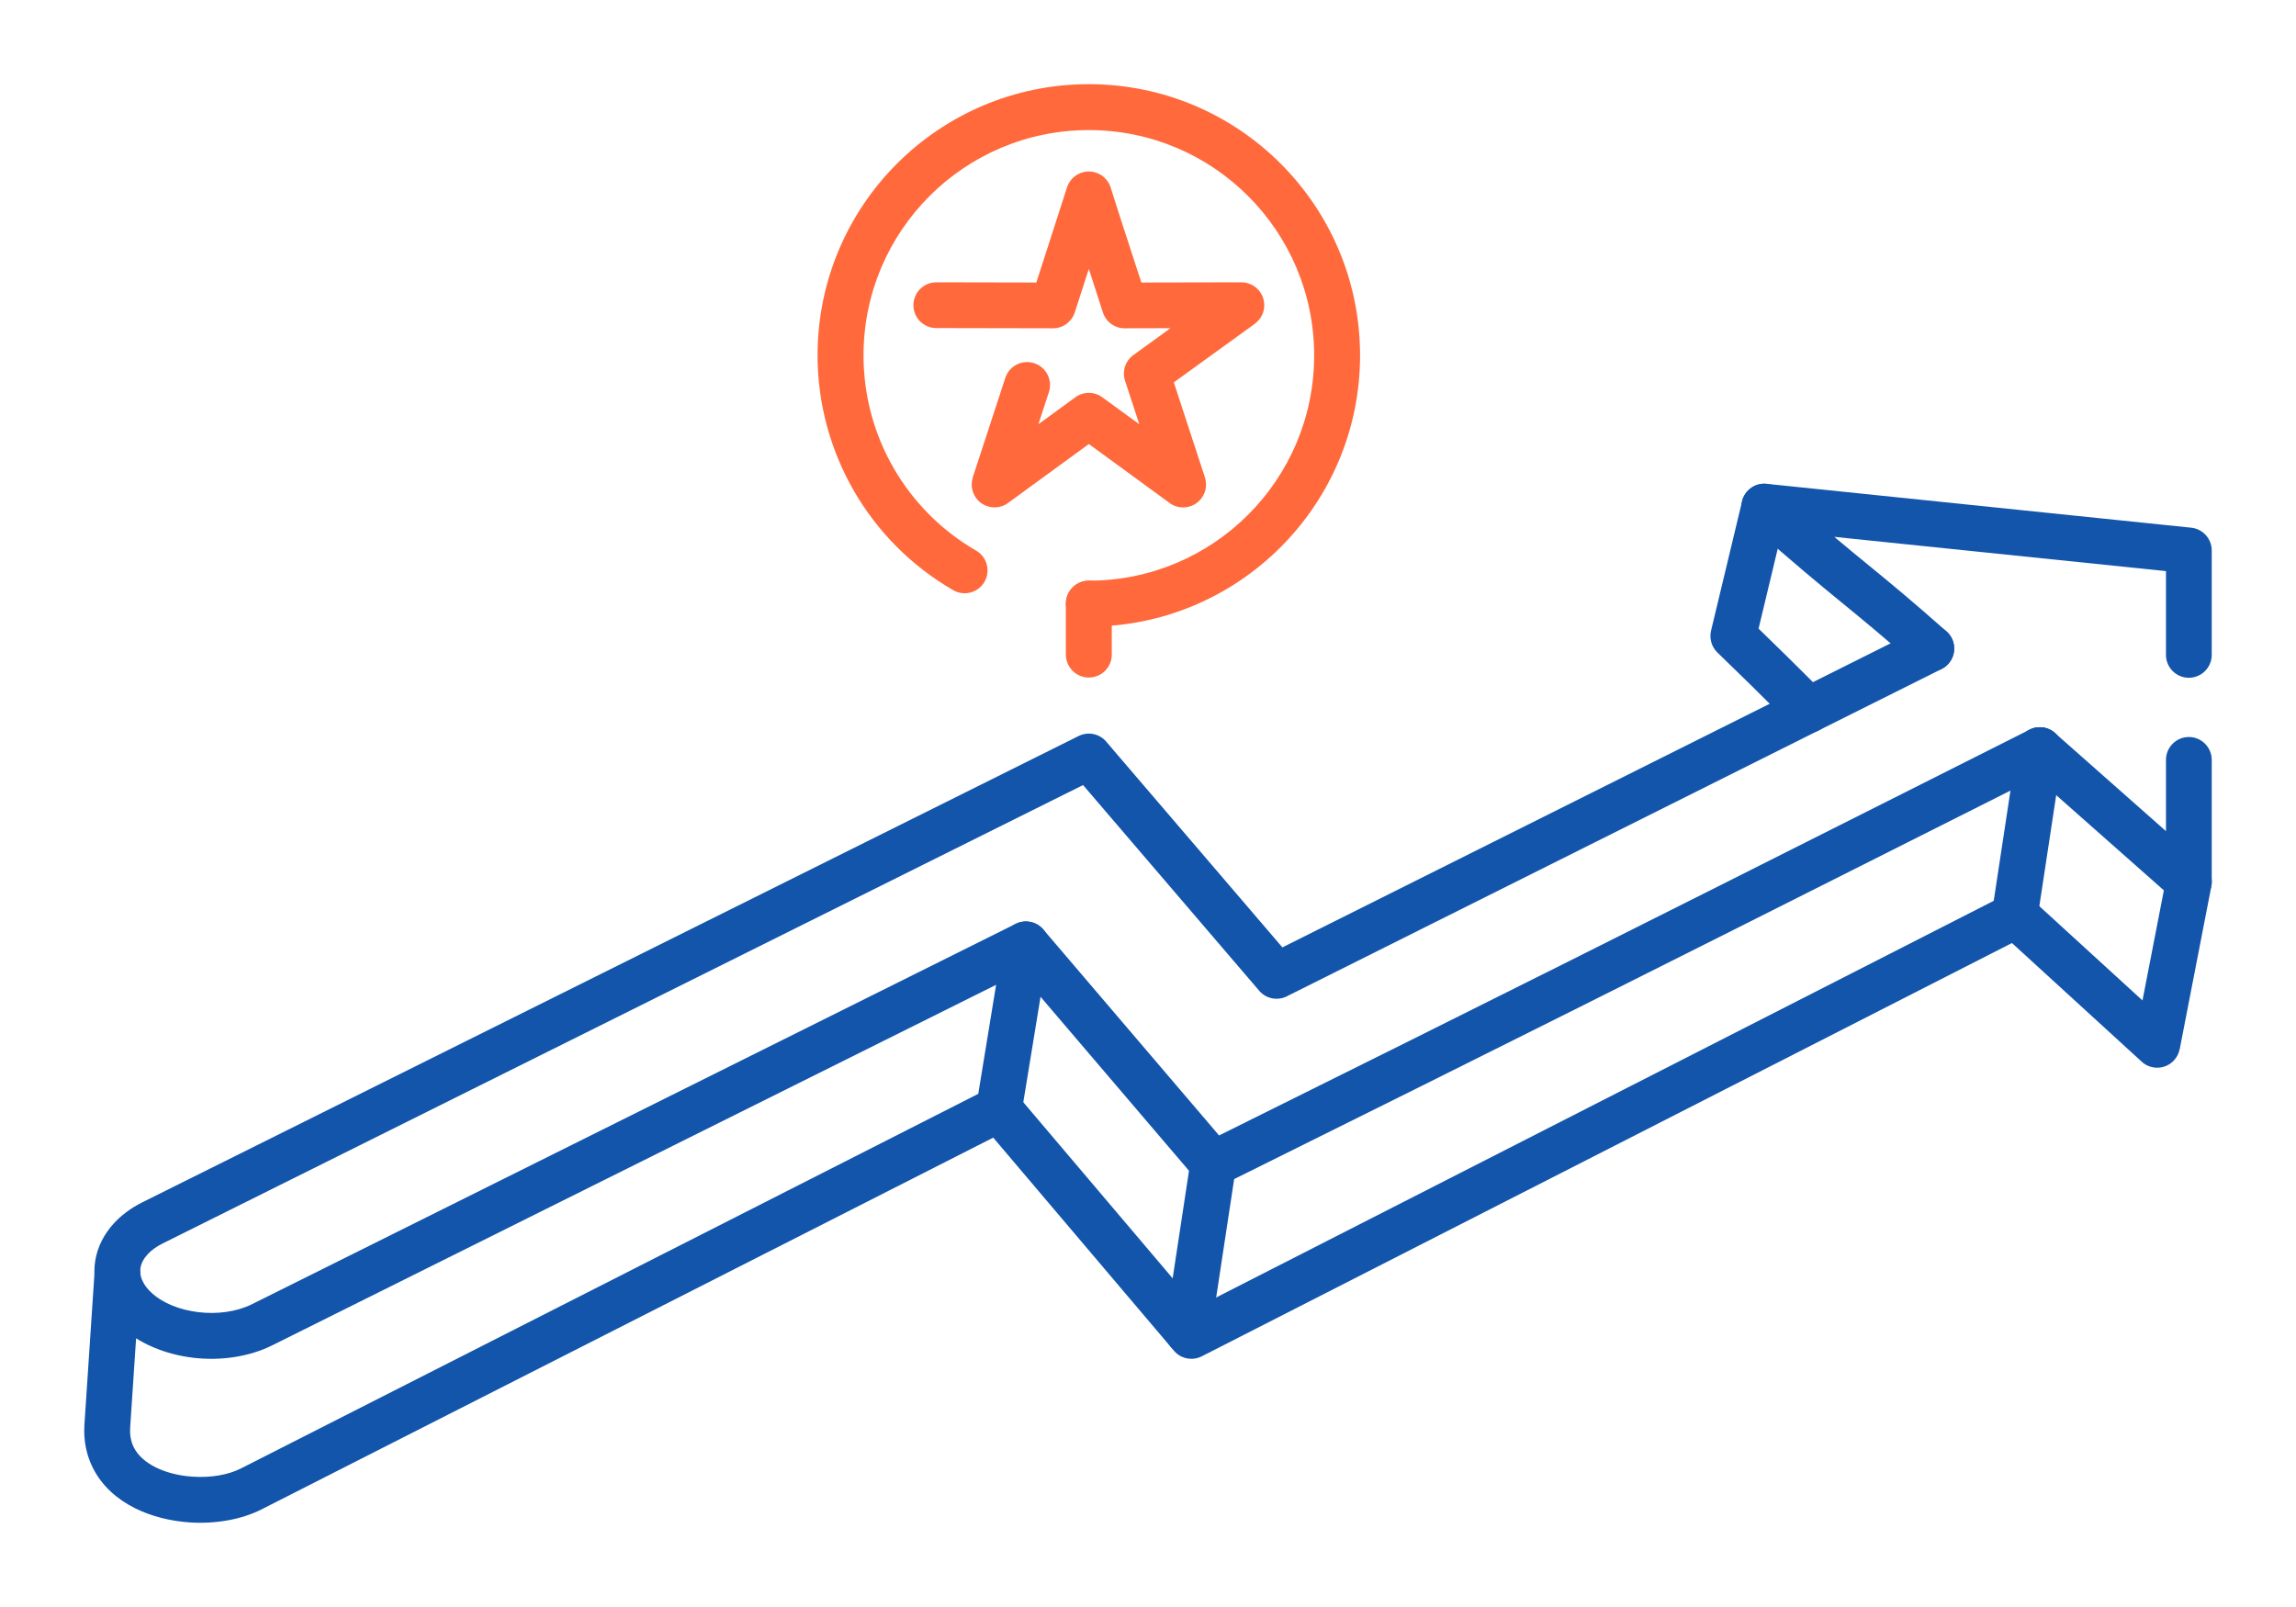 <?xml version="1.0" encoding="UTF-8"?>
<!DOCTYPE svg PUBLIC "-//W3C//DTD SVG 1.1//EN" "http://www.w3.org/Graphics/SVG/1.1/DTD/svg11.dtd">
<!-- Creator: CorelDRAW 2018 (64-Bit) -->
<svg xmlns="http://www.w3.org/2000/svg" xml:space="preserve" width="300px" height="210px" version="1.1" style="shape-rendering:geometricPrecision; text-rendering:geometricPrecision; image-rendering:optimizeQuality; fill-rule:evenodd; clip-rule:evenodd"
viewBox="0 0 6956.5 4869.6"
 xmlns:xlink="http://www.w3.org/1999/xlink">
 <defs>
  <style type="text/css">
   <![CDATA[
    .fil0 {fill:none}
    .fil2 {fill:#1255ab;fill-rule:nonzero}
    .fil1 {fill:#ff693b;fill-rule:nonzero}
   ]]>
  </style>
 </defs>
 <g id="Layer_x0020_1">
  <g id="_2055429971008">
   <rect class="fil0" width="6956.5" height="4869.6"/>
   <path class="fil1" d="M2836.8 994.1c-38.3,0 -69.3,-31 -69.3,-69.3 0,-38.2 31,-69.3 69.3,-69.3l303.1 0.6 93 -288.3c11.8,-36.4 50.8,-56.5 87.3,-44.8 22.1,7.1 38.2,24.3 44.8,44.8 30.1,96.2 62.1,192.3 93.1,288.3l303.1 -0.6c38.2,0 69.3,31.1 69.3,69.3 0,23.1 -11.3,43.5 -28.7,56.1l0.2 0.2 -245.5 177.6 94.2 288c11.8,36.5 -8.1,75.7 -44.6,87.5 -23.7,7.7 -48.6,2 -66.4,-13l-240.7 -175.7 -244.9 178.7c-30.9,22.5 -74.3,15.7 -96.8,-15.2 -13.5,-18.7 -16.4,-41.8 -9.8,-62.2l-0.2 -0.1 98.6 -301.6c11.9,-36.4 51,-56.4 87.5,-44.5 36.5,11.8 56.4,51 44.6,87.5l-31.9 97.5 111 -81c23.7,-18 57.3,-19.2 82.6,-0.8l112.2 81.8 -42.4 -129.5c-10.5,-28.5 -1.3,-61.6 24.5,-80.2l112.4 -81.4 -135.5 0.3c-30.6,1.5 -59.5,-17.6 -69.3,-48.1l-42.6 -131.9 -42.6 131.9c-9,27.9 -35.2,48.1 -66,48.1l-353.6 -0.7z"/>
   <path class="fil2" d="M6149.1 2211.2c34.3,-17.2 76,-3.5 93.2,30.7 17.3,34.3 3.6,76 -30.7,93.3l-432.1 217.4c-758.1,381.5 -1161.7,584.6 -2072.8,1036.5 -29.6,14.6 -64.6,6.2 -84.6,-18.4l-531.3 -622.7 -2265.4 1128.4c-72,35.9 -159,47.7 -241.1,37.8 -83.2,-10.1 -163.4,-42.7 -220.2,-95.5 -24.4,-22.7 -42.9,-47.4 -55.8,-73.2 -20.2,-40.6 -26.6,-83.6 -19.7,-125.7 6.8,-41.1 26.1,-80.2 57.4,-113.9 22.5,-24.2 51,-45.5 85.2,-62.6l2836.8 -1413c30.5,-15.2 66.7,-5.9 86.5,20.4l530.9 620.1 1935.3 -967.6c34.2,-17.1 75.8,-3.2 92.9,31 17.1,34.2 3.3,75.9 -30.9,93l-1980.2 990c-28.4,16.4 -65.3,10.8 -87.3,-15l-533.7 -623.3 -2788.4 1388.9c-19.1,9.5 -34.3,20.6 -45.5,32.7 -12.3,13.2 -19.7,27.5 -22,41.6 -2.2,13.2 0.1,27.4 7.2,41.4 5.6,11.5 14.3,22.8 25.9,33.6 34.6,32.1 86.4,52.3 141.9,59 56.8,6.9 115.6,-0.6 162.9,-24.1l2313.9 -1152.6 0 0.1c27.8,-13.8 62.5,-7.6 83.7,17.1l532.5 624.1c875.6,-434.4 1278.4,-637.1 2023.4,-1012l432.1 -217.5z"/>
   <path class="fil2" d="M6072.4 2713.5c34.3,-17.4 76.1,-3.8 93.5,30.5 17.4,34.2 3.8,76 -30.4,93.4l-2494.2 1272.5c-30.6,15.6 -67.2,6.4 -87.1,-20.1l-580.4 -684.4c-24.7,-29.3 -21.1,-73.1 8.2,-97.9 29.2,-24.7 73,-21.1 97.8,8.2l547.3 645.4 2445.3 -1247.6z"/>
   <path class="fil2" d="M286.4 3856.4c2.4,-38.2 35.4,-67.3 73.6,-64.9 38.3,2.4 67.4,35.4 65,73.6l-30.6 460c-1.6,24.1 2.7,44.5 11.3,61.4 12.7,25 36.1,44.9 65.1,59.5 33,16.6 72.5,26 112.7,28.7 53.9,3.6 107.1,-4.9 146.2,-24.8l2234.3 -1135.3 75.9 -464.1c6.1,-37.8 41.8,-63.5 79.6,-57.3 37.8,6.1 63.5,41.8 57.3,79.6l-81.3 497.5c-3.1,21.7 -16.4,41.6 -37.4,52.2l-2265.9 1151.4c-61.1,31 -140.1,44.5 -217.4,39.4 -58.1,-3.9 -116.3,-18.2 -166.5,-43.4 -54.1,-27.2 -99.3,-67.3 -126.5,-120.9 -19.5,-38.4 -29.3,-82.6 -26,-132.6l30.6 -460z"/>
   <path class="fil2" d="M6134.5 2325.1c-28.7,-25.4 -31.4,-69.2 -6,-97.8 25.3,-28.7 69.1,-31.4 97.8,-6l336.3 297.3 0 -216c0,-38.2 31,-69.3 69.3,-69.3 38.2,0 69.3,31.1 69.3,69.3l0 369.8c0,16.3 -5.7,32.7 -17.4,45.9 -25.4,28.7 -69.2,31.3 -97.8,6l-451.5 -399.2zm566.7 -340.6c0,38.3 -31.1,69.3 -69.3,69.3 -38.3,0 -69.3,-31 -69.3,-69.3l0 -253.9 -1005 -103.8c40.7,34.2 75.1,62.4 108.8,90 61.8,50.6 121.1,99.2 231.2,196.5 28.7,25.4 31.3,69.2 6,97.8 -25.4,28.7 -69.2,31.4 -97.8,6 -99.2,-87.7 -162,-139.1 -227.5,-192.7 -67.1,-55 -137.2,-112.4 -276,-235.1 -17.8,-14.2 -28.2,-36.9 -25.7,-61.2 3.9,-38.2 38,-65.9 76.1,-62l1286.2 132.9c35,3.6 62.3,33.2 62.3,69l0 316.5z"/>
   <path class="fil2" d="M6062.5 2827.1c-28.3,-25.8 -30.2,-69.6 -4.4,-97.8 25.8,-28.2 69.6,-30.2 97.8,-4.4l335.5 306.7 72.3 -372.3c7.2,-37.6 43.6,-62.3 81.2,-55.1 37.7,7.2 62.4,43.6 55.2,81.2l-95.9 493.9 -0.2 -0.1c-2.4,12.2 -8,23.9 -17,33.7 -25.8,28.3 -69.6,30.2 -97.8,4.4l-426.7 -390.2z"/>
   <path class="fil2" d="M6111.6 2262.9c5.7,-38 41.2,-64.2 79.1,-58.5 38,5.7 64.1,41.2 58.4,79.1l-77.1 507.7c-5.7,38 -41.1,64.1 -79.1,58.4 -37.9,-5.7 -64.1,-41.1 -58.4,-79.1l77.1 -507.6z"/>
   <path class="fil2" d="M5278.2 1519.1c8.9,-37.2 46.2,-60.2 83.4,-51.4 37.3,8.9 60.3,46.2 51.4,83.5l-84.8 353.7c81.2,79 97.1,94.9 122.5,120.2 16.1,16.1 36,36 77.3,76.8 27.3,26.8 27.7,70.8 0.8,98.1 -26.8,27.3 -70.7,27.6 -98.1,0.8 -42.7,-42.2 -62.1,-61.6 -77.9,-77.3 -27.8,-27.8 -44.1,-44.1 -149.6,-146.5 -16.8,-16.5 -24.8,-41.2 -19,-65.8l94 -392.1z"/>
   <path class="fil2" d="M3607.2 3516.6c5.7,-38 41.1,-64.2 79.1,-58.5 38,5.7 64.1,41.2 58.4,79.1l-77.1 507.7c-5.7,37.9 -41.1,64.1 -79.1,58.4 -38,-5.7 -64.1,-41.1 -58.4,-79.1l77.1 -507.6z"/>
   <path class="fil1" d="M3229.4 1829.2c0,-38.4 31.2,-69.6 69.6,-69.6 38.4,0 69.5,31.2 69.5,69.6l0 154.4c0,38.4 -31.1,69.5 -69.5,69.5 -38.4,0 -69.6,-31.1 -69.6,-69.5l0 -154.4z"/>
   <path class="fil1" d="M3299 1898.8c-38.4,0 -69.6,-31.2 -69.6,-69.6 0,-38.4 31.2,-69.6 69.6,-69.6 188.5,0 359.2,-76.4 482.7,-199.9 123.6,-123.6 200,-294.3 200,-482.8 0,-188.5 -76.4,-359.2 -200,-482.7 -123.5,-123.6 -294.2,-200 -482.7,-200 -188.6,0 -359.2,76.4 -482.8,200 -123.5,123.5 -199.9,294.2 -199.9,482.7 0,122.2 32.4,239.5 91.2,341.4 59.1,102.3 144.4,189.2 249.8,250.1 33.2,19 44.6,61.4 25.6,94.5 -19.1,33.2 -61.4,44.6 -94.6,25.6 -127.3,-73.6 -230.1,-178 -300.9,-300.7 -71,-123.1 -110.3,-264.3 -110.3,-410.9 0,-226.9 92,-432.4 240.7,-581.1 148.8,-148.7 354.2,-240.7 581.2,-240.7 226.9,0 432.4,92 581.1,240.7 148.7,148.7 240.7,354.2 240.7,581.1 0,226.9 -92,432.4 -240.7,581.1 -148.7,148.8 -354.2,240.8 -581.1,240.8z"/>
  </g>
 </g>
</svg>
